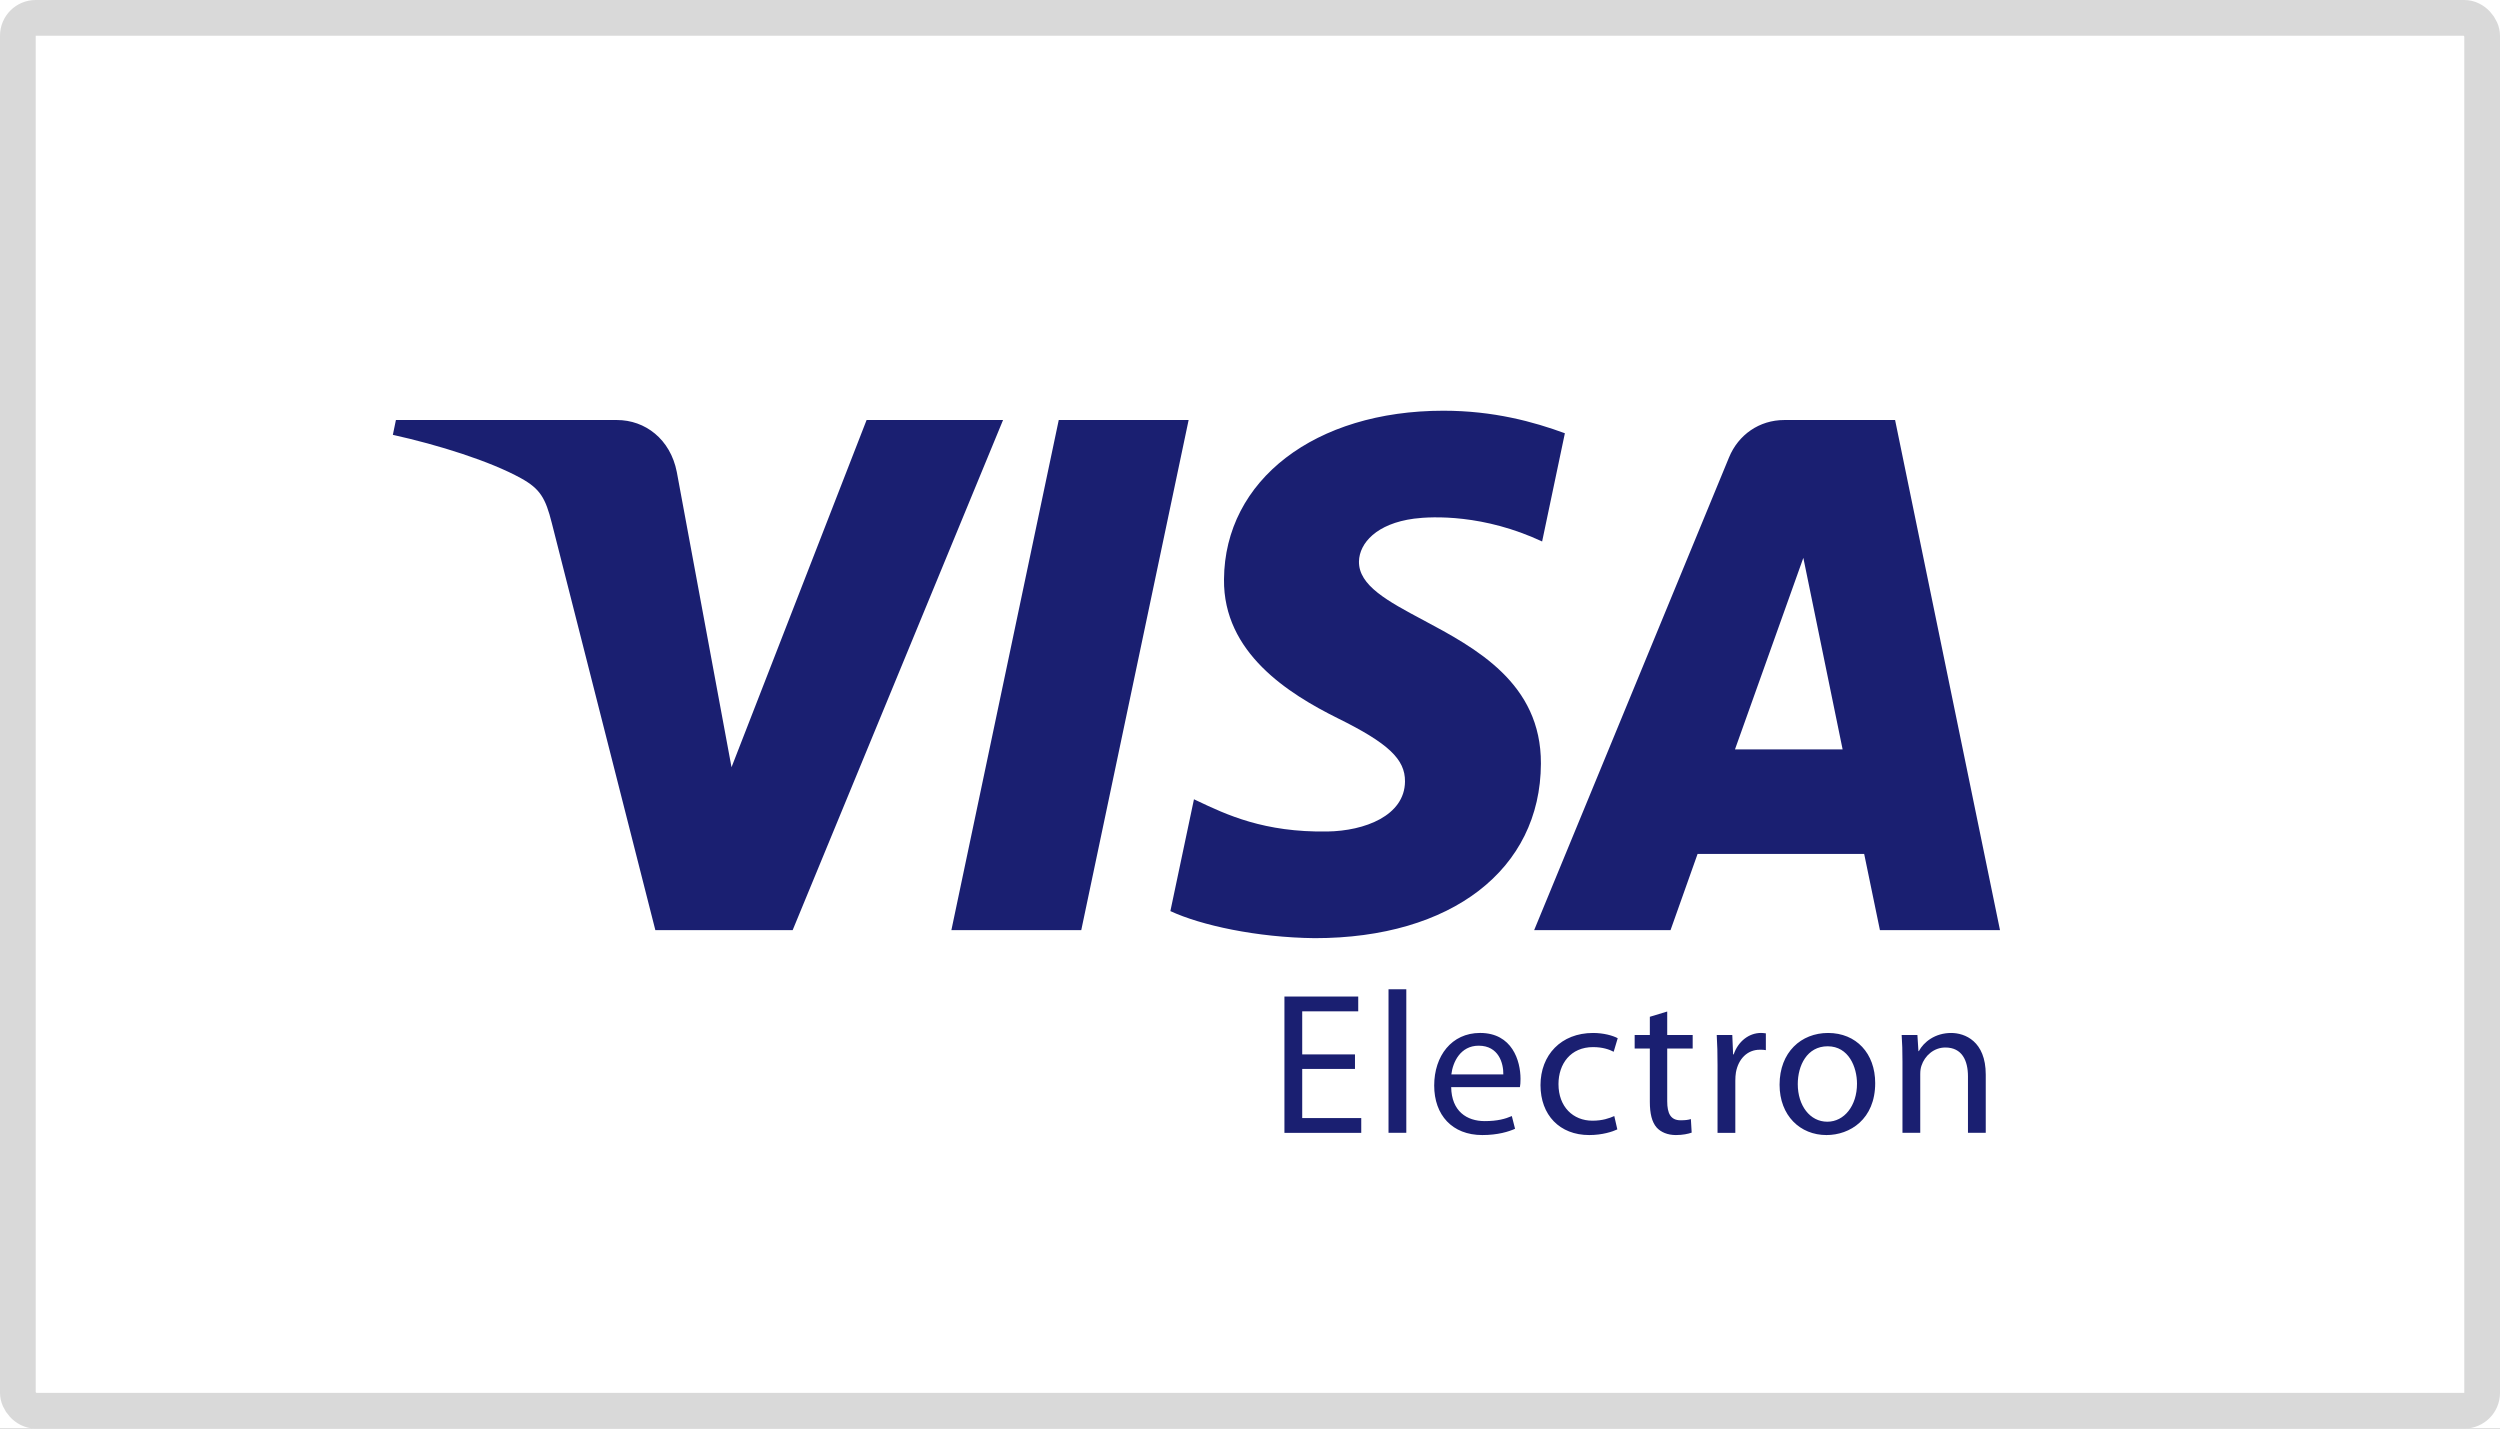 <svg width="140" height="80" viewBox="0 0 140 80" fill="none" xmlns="http://www.w3.org/2000/svg">
<rect x="0" y="0" width="140" height="80" fill="#808080" stroke="none"/>
<g clip-path="url(#clip0_4841_20752)">
<rect width="140" height="80" fill="white"/>
<rect x="1" y="1" width="138" height="78" rx="1" stroke="#D9D9D9" stroke-width="2"/>
<path fill-rule="evenodd" clip-rule="evenodd" d="M79.693 34.721C82.634 36.29 86.309 38.252 86.291 42.762C86.269 48.701 81.27 52.537 73.627 52.537C70.379 52.502 67.243 51.814 65.541 51.021L66.862 44.759L67.02 44.834C68.685 45.625 70.786 46.621 74.331 46.564C76.417 46.533 78.66 45.684 78.68 43.767C78.694 42.517 77.743 41.618 74.908 40.219C72.156 38.849 68.497 36.556 68.544 32.442C68.584 26.881 73.642 23 80.831 23C83.632 23 85.884 23.619 87.633 24.262L86.359 30.323C83.103 28.799 80.228 28.908 79.187 29.044C77.086 29.323 76.127 30.413 76.102 31.437C76.075 32.79 77.718 33.667 79.693 34.721ZM56.171 23.521L44.388 52.089H36.7L30.901 29.29C30.55 27.889 30.245 27.373 29.175 26.781C27.426 25.816 24.538 24.913 22 24.351L22.171 23.521H34.548C36.123 23.521 37.541 24.587 37.901 26.433L40.965 42.965L48.529 23.521H56.171ZM66.563 23.521L60.55 52.089H53.277L59.29 23.521H66.563ZM112 52.089H105.276L104.394 47.822H95.064L93.549 52.089H85.912L96.825 25.616C97.346 24.347 98.522 23.521 99.921 23.521H106.125L112 52.089ZM100.987 31.24L97.158 41.968H103.187L100.987 31.24ZM77.757 55.4H78.753V63.438H77.757V55.4ZM75.879 59.861H72.924V62.612H76.23V63.439H71.928V55.807H76.061V56.634H72.924V59.045H75.879V59.861ZM82.805 58.559C83.926 58.559 84.198 59.544 84.186 60.166H81.276C81.356 59.476 81.786 58.559 82.805 58.559ZM83.144 62.782C82.137 62.782 81.288 62.227 81.266 60.88H85.115C85.138 60.766 85.149 60.619 85.149 60.416C85.149 59.408 84.685 57.845 82.885 57.845C81.288 57.845 80.315 59.136 80.315 60.789C80.315 62.442 81.322 63.563 83.009 63.563C83.881 63.563 84.492 63.37 84.843 63.212L84.662 62.499C84.3 62.657 83.858 62.782 83.144 62.782ZM90.57 63.246C90.309 63.371 89.732 63.563 88.996 63.563C87.343 63.563 86.268 62.443 86.268 60.767C86.268 59.08 87.422 57.846 89.211 57.846C89.8 57.846 90.32 57.992 90.592 58.14L90.366 58.899C90.128 58.774 89.754 58.638 89.211 58.638C87.954 58.638 87.275 59.577 87.275 60.71C87.275 61.978 88.09 62.759 89.177 62.759C89.743 62.759 90.117 62.623 90.4 62.499L90.57 63.246ZM93.364 57.959V56.645L92.391 56.94V57.959H91.541V58.717H92.391V61.706C92.391 62.352 92.504 62.838 92.776 63.145C93.013 63.404 93.387 63.563 93.851 63.563C94.236 63.563 94.542 63.495 94.734 63.427L94.689 62.668C94.542 62.714 94.383 62.736 94.112 62.736C93.557 62.736 93.364 62.352 93.364 61.672V58.717H94.79V57.959H93.364ZM96.182 59.668C96.182 59.023 96.17 58.468 96.137 57.959H97.008L97.054 59.045H97.087C97.337 58.31 97.948 57.845 98.615 57.845C98.705 57.845 98.777 57.854 98.855 57.864L98.888 57.868V58.808C98.786 58.785 98.684 58.785 98.548 58.785C97.846 58.785 97.347 59.306 97.212 60.053C97.189 60.189 97.178 60.359 97.178 60.518V63.439H96.182V59.668ZM102.328 62.816C101.354 62.816 100.675 61.91 100.675 60.71C100.675 59.68 101.185 58.592 102.35 58.592C103.528 58.592 103.992 59.759 103.992 60.687C103.992 61.921 103.279 62.816 102.328 62.816ZM102.282 63.563C103.596 63.563 105.011 62.68 105.011 60.653C105.011 58.989 103.947 57.846 102.373 57.846C100.867 57.846 99.656 58.921 99.656 60.744C99.656 62.476 100.811 63.563 102.282 63.563ZM106.538 59.442C106.538 58.864 106.526 58.412 106.493 57.959H107.375L107.432 58.864H107.455C107.727 58.355 108.361 57.846 109.266 57.846C110.024 57.846 111.202 58.298 111.202 60.177V63.438H110.206V60.279C110.206 59.397 109.878 58.66 108.938 58.66C108.293 58.66 107.783 59.125 107.602 59.679C107.556 59.804 107.534 59.974 107.534 60.144V63.438H106.538V59.442Z" fill="#1A1F71"/>
</g>
<defs>
<clipPath id="clip0_4841_20752">
<rect width="140" height="80" fill="white"/>
</clipPath>
</defs>
</svg>
